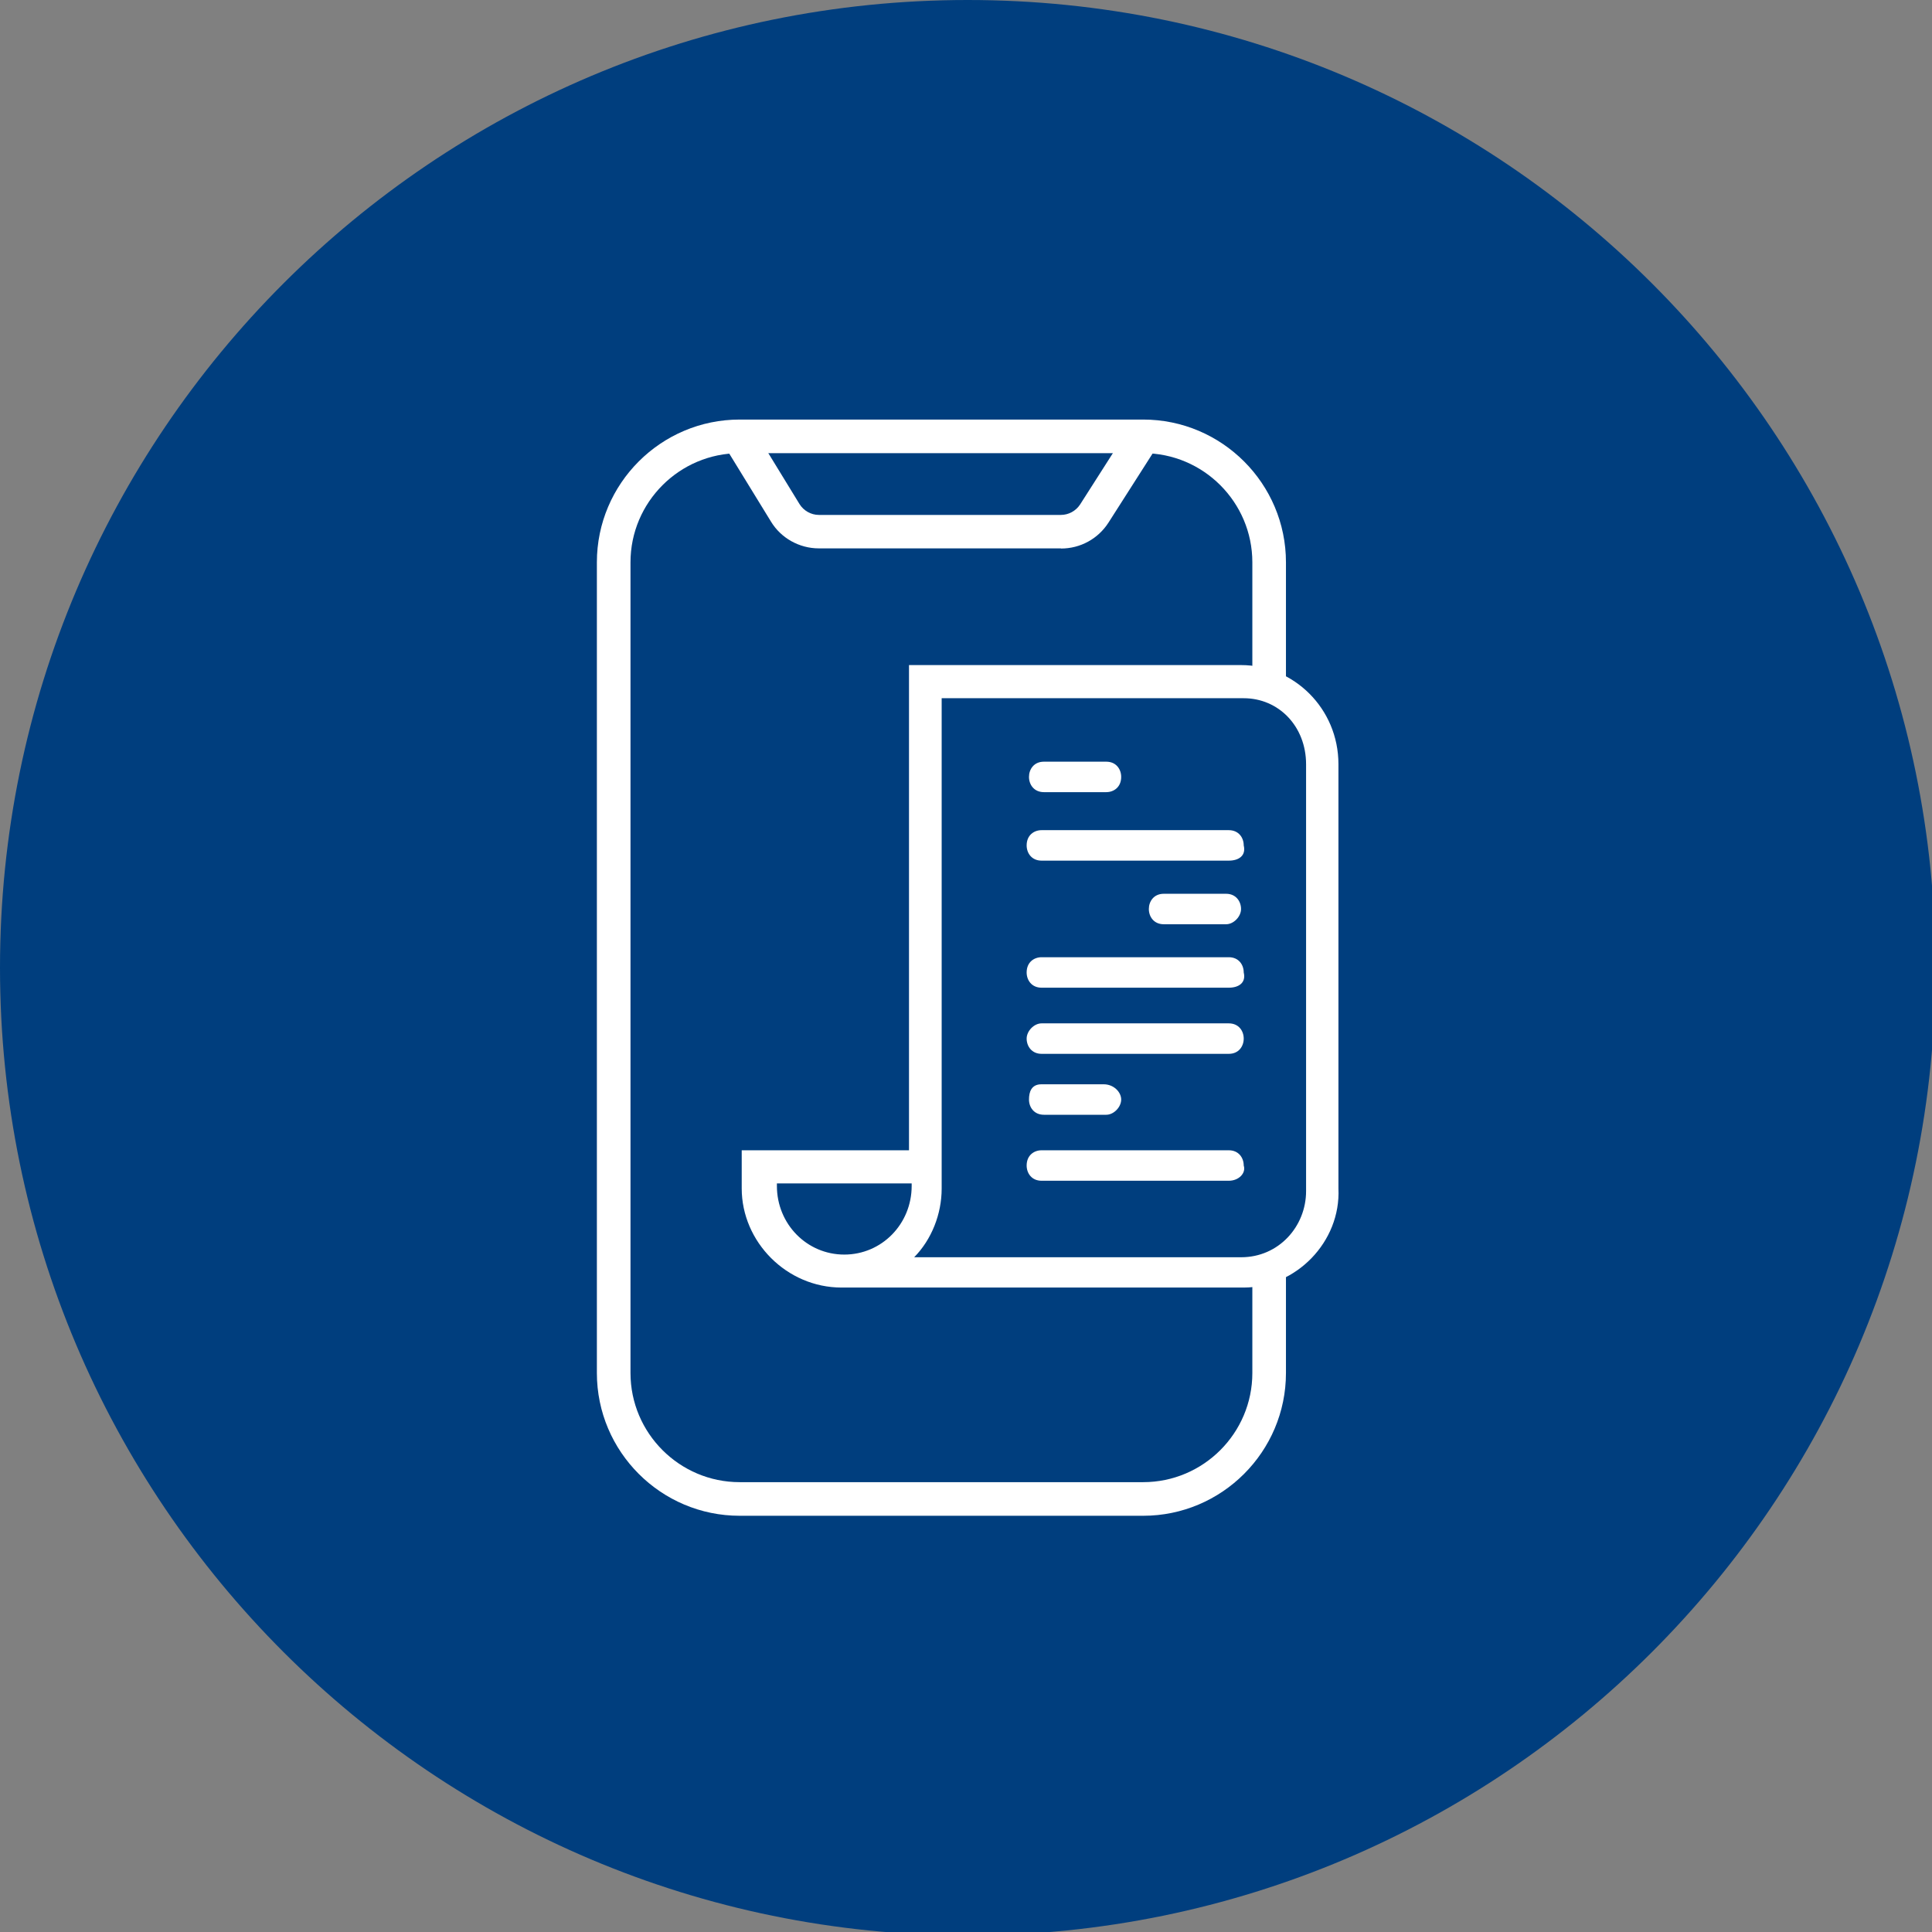 <svg width="123" height="123" viewBox="0 0 123 123" fill="none" xmlns="http://www.w3.org/2000/svg">
<rect x="0" y="0" width="123" height="123" fill="#808080" stroke="none"/>
<g clip-path="url(#clip0_1377_257)">
<g clip-path="url(#clip1_1377_257)">
<path d="M61.61 123.22C95.636 123.22 123.22 95.636 123.22 61.61C123.22 27.584 95.636 0 61.61 0C27.584 0 0 27.584 0 61.61C0 95.636 27.584 123.22 61.61 123.22Z" fill="#003E7E"/>
<path d="M79.181 74.202C79.181 73.712 78.861 73.232 78.231 73.232H66.311C65.831 73.232 65.361 73.552 65.361 74.202C65.361 74.692 65.681 75.172 66.311 75.172H78.231C78.871 75.172 79.341 74.682 79.181 74.202Z" fill="white"/>
<path d="M79.181 66.122C79.181 65.632 78.861 65.152 78.231 65.152H66.311C65.831 65.152 65.361 65.642 65.361 66.122C65.361 66.602 65.681 67.092 66.311 67.092H78.231C78.871 67.092 79.181 66.602 79.181 66.122Z" fill="white"/>
<path d="M73.141 57.872C73.141 58.362 73.461 58.842 74.091 58.842H78.061C78.541 58.842 79.011 58.352 79.011 57.872C79.011 57.392 78.691 56.902 78.061 56.902H74.091C73.451 56.902 73.141 57.392 73.141 57.872Z" fill="white"/>
<path d="M65.51 49.462C65.51 49.952 65.83 50.432 66.46 50.432H70.43C70.91 50.432 71.38 50.112 71.38 49.462C71.38 48.972 71.06 48.492 70.43 48.492H66.46C65.82 48.492 65.51 48.982 65.51 49.462Z" fill="white"/>
<path d="M79.181 61.911C79.181 61.421 78.861 60.941 78.231 60.941H66.311C65.831 60.941 65.361 61.261 65.361 61.911C65.361 62.401 65.681 62.881 66.311 62.881H78.231C78.871 62.881 79.341 62.561 79.181 61.911Z" fill="white"/>
<path d="M65.51 70.001C65.51 70.491 65.83 70.971 66.46 70.971H70.43C70.91 70.971 71.38 70.481 71.38 70.001C71.38 69.521 70.9 69.031 70.27 69.031H66.3C65.66 69.031 65.51 69.521 65.51 70.001Z" fill="white"/>
<path d="M79.181 53.822C79.181 53.332 78.861 52.852 78.231 52.852H66.311C65.831 52.852 65.361 53.172 65.361 53.822C65.361 54.312 65.681 54.792 66.311 54.792H78.231C78.871 54.792 79.341 54.472 79.181 53.822Z" fill="white"/>
<path d="M85.211 75.662V48.652C85.211 45.092 82.351 42.342 79.011 42.342H57.871V47.352V73.232H47.221V74.202V75.662C47.221 79.062 50.081 81.972 53.581 81.972H53.741H74.561H79.171C82.511 81.972 85.371 79.062 85.211 75.662ZM58.041 75.342V75.502C58.041 77.932 56.131 79.872 53.751 79.872C51.371 79.872 49.461 77.932 49.461 75.502V75.342H58.041ZM83.151 48.652V75.832C83.151 78.092 81.401 80.042 79.021 80.042H74.571H58.201C59.311 78.912 59.951 77.292 59.951 75.672V44.452H79.181C81.401 44.452 83.151 46.232 83.151 48.662V48.652Z" fill="white"/>
<path d="M79.73 81.031V87.411C79.73 91.241 76.61 94.361 72.78 94.361H47.09C43.26 94.361 40.14 91.241 40.14 87.411V35.801C40.14 31.971 43.26 28.851 47.09 28.851H72.78C76.61 28.851 79.73 31.971 79.73 35.801V43.461C80.52 43.661 81.27 44.031 81.87 44.581V35.801C81.87 30.791 77.79 26.711 72.78 26.711H47.09C42.08 26.711 38 30.791 38 35.801V87.411C38 92.421 42.08 96.501 47.09 96.501H72.78C77.79 96.501 81.87 92.421 81.87 87.411V80.431C81.27 80.771 80.56 80.981 79.73 81.021V81.031Z" fill="white"/>
<path d="M67.541 34.912H52.131C50.891 34.912 49.721 34.262 49.081 33.202L46.141 28.412C45.831 27.912 45.991 27.252 46.491 26.942C46.991 26.632 47.651 26.792 47.961 27.292L50.901 32.092C51.161 32.512 51.631 32.782 52.131 32.782H67.541C68.031 32.782 68.491 32.532 68.761 32.122L71.851 27.282C72.171 26.782 72.831 26.642 73.331 26.952C73.831 27.272 73.971 27.932 73.661 28.432L70.571 33.272C69.911 34.302 68.781 34.922 67.551 34.922L67.541 34.912Z" fill="white"/>
</g>
</g>
<defs>
<clipPath id="clip0_1377_257">
<rect width="123" height="123" fill="white"/>
</clipPath>
<clipPath id="clip1_1377_257">
<rect width="123.22" height="123.22" fill="white"/>
</clipPath>
</defs>
</svg>

